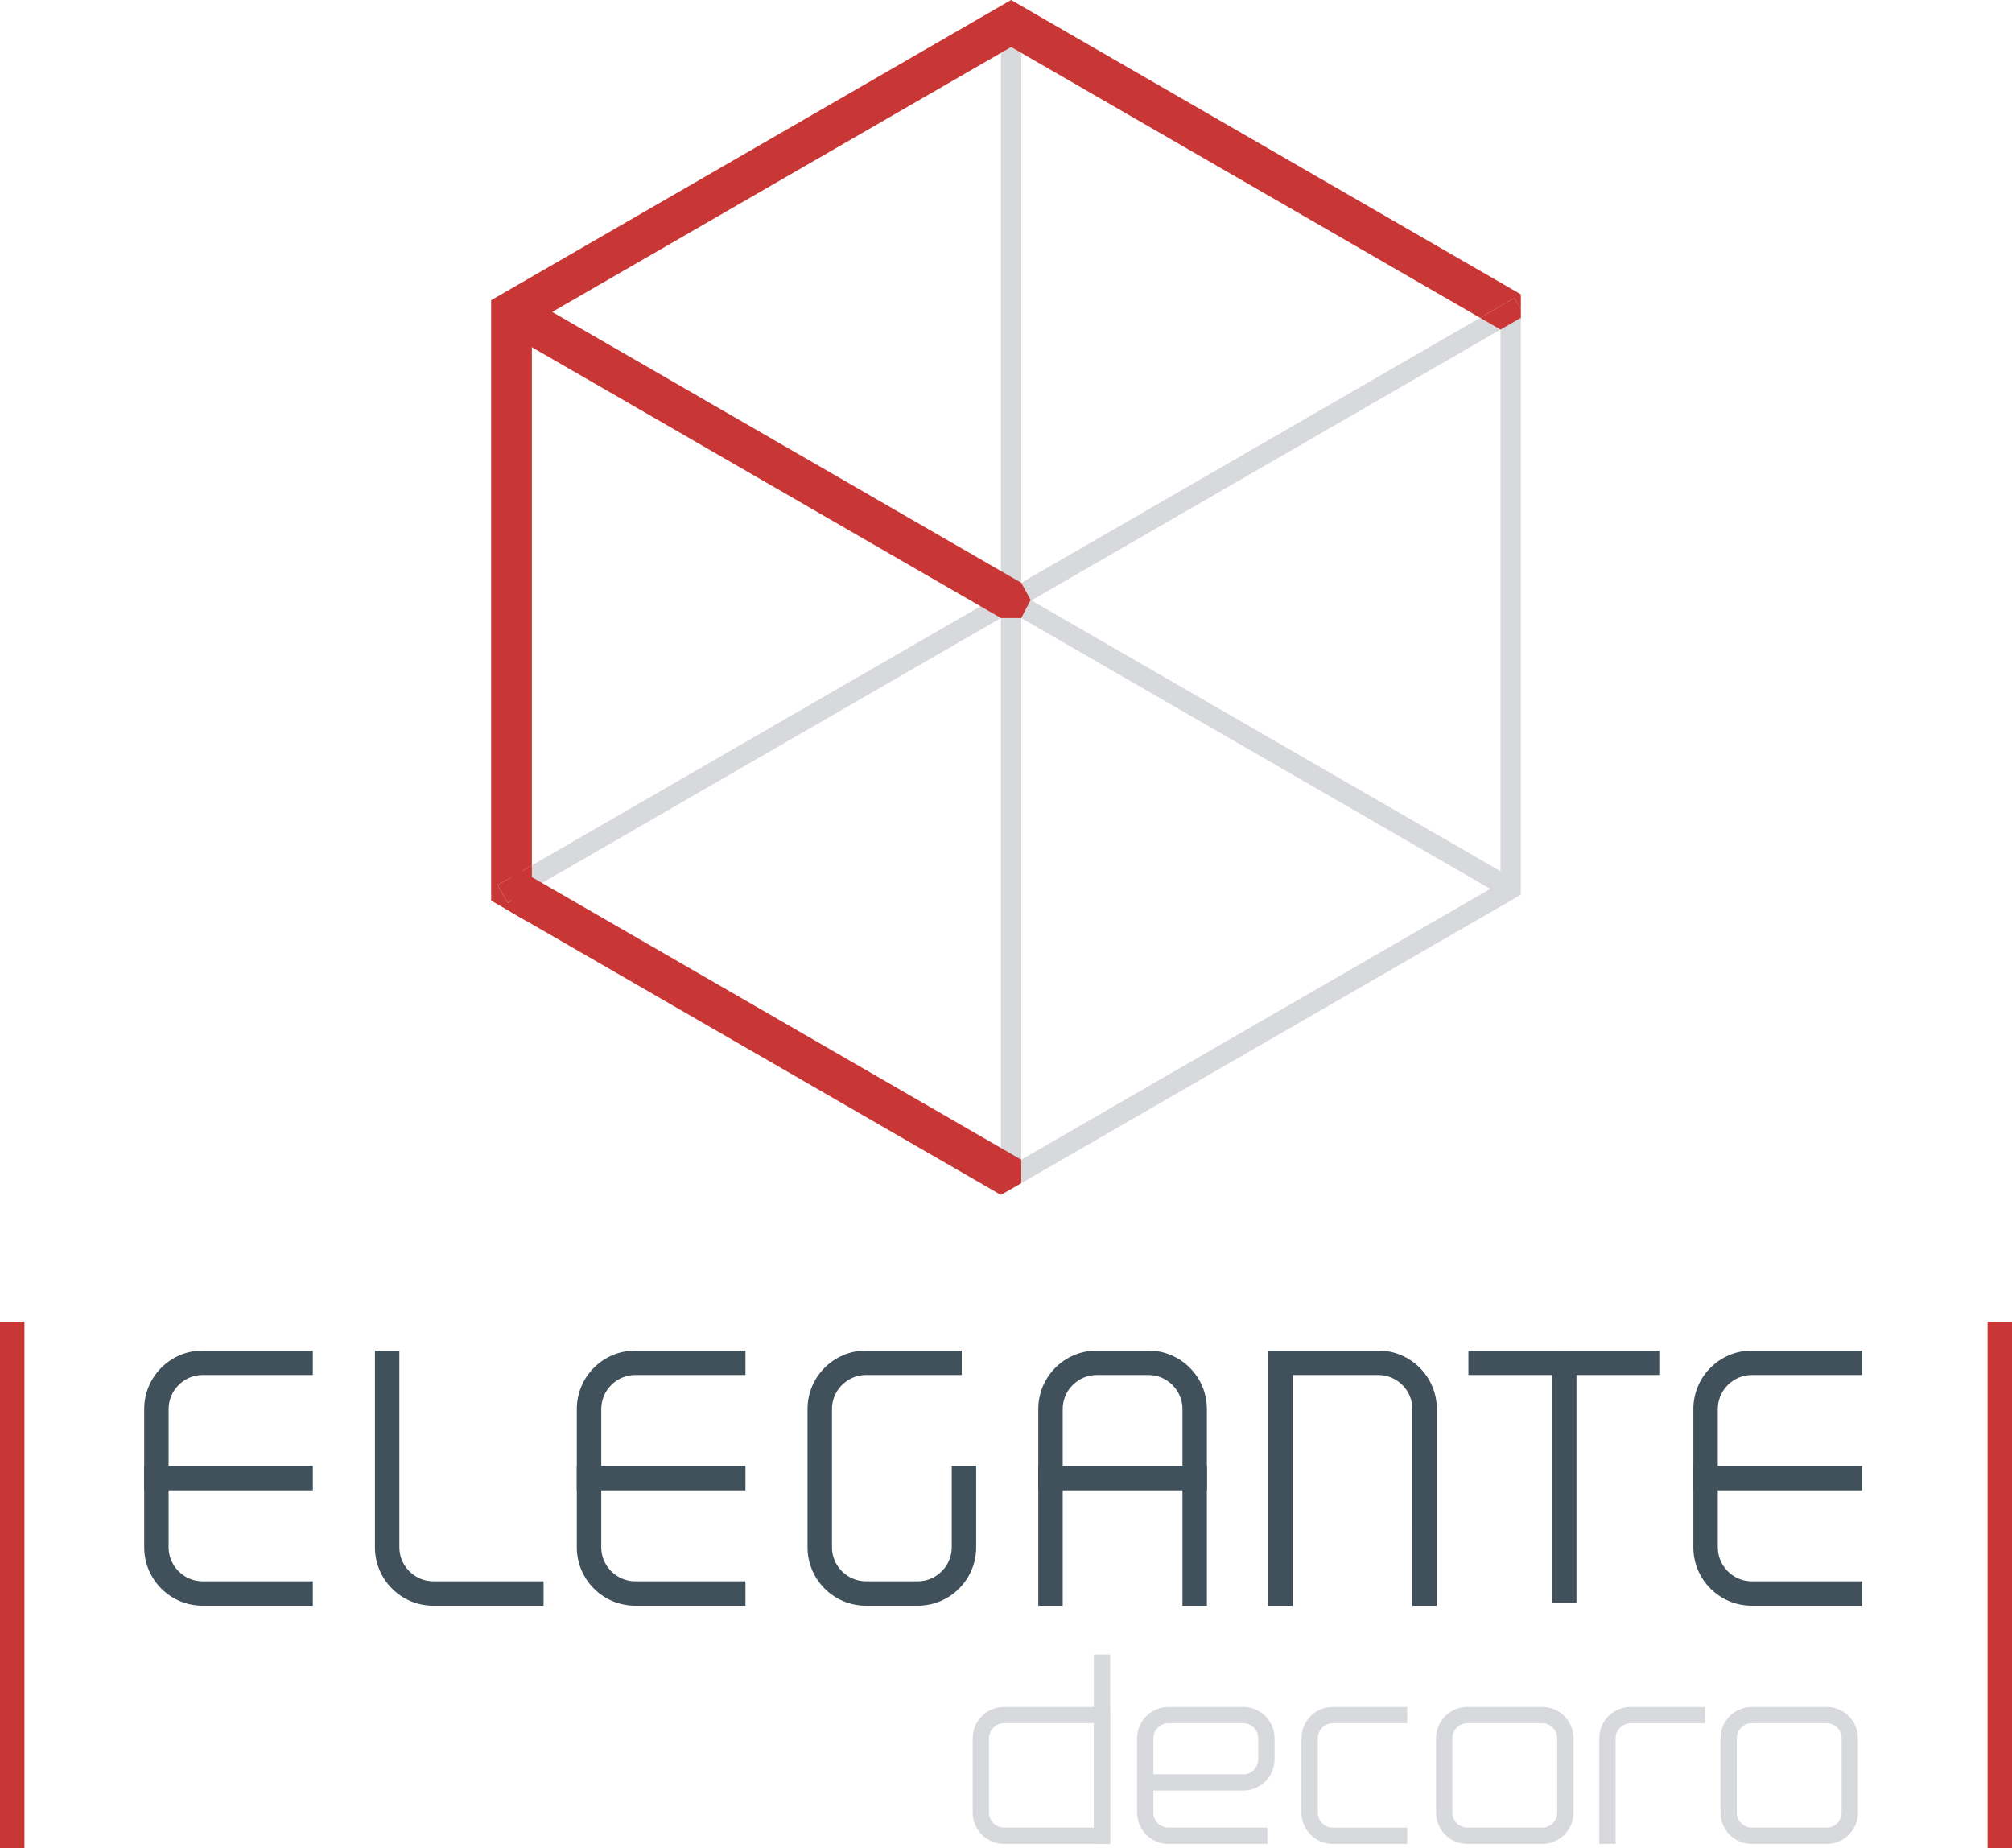 <?xml version="1.0" encoding="utf-8"?>
<!-- Generator: Adobe Illustrator 16.0.0, SVG Export Plug-In . SVG Version: 6.00 Build 0)  -->
<!DOCTYPE svg PUBLIC "-//W3C//DTD SVG 1.1//EN" "http://www.w3.org/Graphics/SVG/1.1/DTD/svg11.dtd">
<svg version="1.1" id="圖層_1" xmlns="http://www.w3.org/2000/svg" xmlns:xlink="http://www.w3.org/1999/xlink" x="0px" y="0px"
	 width="259.707px" height="238.514px" viewBox="0 0 259.707 238.514" enable-background="new 0 0 259.707 238.514"
	 xml:space="preserve">
<rect x="141.193" y="213.547" fill="#D8D9DC" width="2.103" height="24.44"/>
<path fill="#D8D9DC" d="M129.588,237.988c-2.225-0.005-4.03-1.805-4.032-4.029v-9.622c0.002-2.223,1.807-4.027,4.032-4.032h13.708
	v16.634v1.05H129.588z M142.246,236.938v-1.055V236.938z M127.66,224.336v9.622c0.002,1.052,0.875,1.923,1.928,1.925h11.604v-13.475
	h-11.604C128.536,222.409,127.663,223.282,127.66,224.336"/>
<path fill="#D8D9DC" d="M189.395,237.988v-1.05v-1.052h9.681c1.05-0.003,1.922-0.878,1.925-1.931v-9.619
	c-0.003-1.055-0.875-1.928-1.925-1.928h-9.681c-1.053,0-1.926,0.873-1.926,1.928v9.619c0,1.053,0.873,1.928,1.926,1.931v1.052
	V237.988c-2.223-0.002-4.03-1.805-4.03-4.032v-9.619c0-2.223,1.808-4.027,4.03-4.032h9.681c2.223,0.005,4.027,1.81,4.029,4.032
	v9.619c-0.002,2.228-1.807,4.03-4.029,4.032H189.395z"/>
<path fill="#D8D9DC" d="M226.109,237.988v-1.05v-1.052h9.681c1.053-0.003,1.923-0.878,1.925-1.931v-9.619
	c-0.002-1.055-0.872-1.928-1.925-1.928h-9.681c-1.052,0-1.925,0.873-1.925,1.928v9.619c0,1.053,0.873,1.928,1.925,1.931v1.052
	V237.988c-2.225-0.002-4.027-1.805-4.03-4.032v-9.619c0.003-2.223,1.806-4.027,4.03-4.032h9.681c2.226,0.005,4.027,1.81,4.03,4.032
	v9.619c-0.003,2.228-1.805,4.03-4.03,4.032H226.109z"/>
<path fill="#D8D9DC" d="M172.027,237.988c-2.226-0.002-4.027-1.805-4.035-4.032v-9.619c0.008-2.223,1.81-4.027,4.035-4.032h9.614
	v2.104h-9.614c-1.055,0-1.925,0.873-1.928,1.928v9.619c0.003,1.053,0.873,1.928,1.928,1.931h8.562h1.053v2.102H172.027z"/>
<path fill="#D8D9DC" d="M206.437,237.988v-13.651c0.002-2.225,1.805-4.027,4.03-4.032l9.613,0.003v2.102h-9.613
	c-1.053,0.003-1.926,0.876-1.928,1.928v12.6l0.002,1.052H206.437z"/>
<path fill="#D8D9DC" d="M150.808,237.988c-2.225-0.005-4.027-1.807-4.032-4.029v-2.854v-6.768c0.005-2.223,1.808-4.027,4.032-4.032
	h9.678c2.223,0.005,4.028,1.81,4.03,4.032v2.732c-0.002,2.225-1.808,4.029-4.03,4.029H148.88v2.86
	c0.003,1.052,0.875,1.923,1.928,1.925h12.778v2.104H150.808z M160.485,228.994c1.053,0,1.923-0.87,1.926-1.925v-2.732
	c-0.003-1.055-0.873-1.928-1.926-1.928h-9.678c-1.053,0-1.925,0.873-1.928,1.928v4.657H160.485z"/>
<path fill="#40515B" d="M55.931,207.248c-4.155-0.005-7.529-3.378-7.534-7.528v-25.405h3.152v25.405
	c0.002,2.395,1.979,4.371,4.382,4.376h12.656h1.576v3.152H55.931z"/>
<path fill="#40515B" d="M26.147,207.248c-4.156-0.005-7.527-3.378-7.532-7.528v-17.871c0.005-4.155,3.376-7.529,7.532-7.534h14.231
	v3.152H26.147c-2.4,0.005-4.377,1.982-4.382,4.382v17.871c0.005,2.395,1.982,4.371,4.382,4.376h12.658h1.574v3.152H26.147z"/>
<rect x="18.613" y="189.209" fill="#40515B" width="21.768" height="3.152"/>
<path fill="#40515B" d="M226.109,207.248c-4.152-0.005-7.526-3.378-7.534-7.528v-17.871c0.008-4.155,3.382-7.529,7.534-7.534h14.234
	v3.152h-14.234c-2.399,0.005-4.377,1.982-4.379,4.382v17.871c0.002,2.395,1.979,4.371,4.379,4.376h12.658h1.576v3.152H226.109z"/>
<rect x="218.575" y="189.209" fill="#40515B" width="21.769" height="3.152"/>
<path fill="#40515B" d="M81.99,207.248c-4.155-0.005-7.529-3.378-7.534-7.528l-0.002-17.871c0.007-4.155,3.381-7.529,7.536-7.534
	h14.232v3.152H81.99c-2.402,0.005-4.376,1.982-4.381,4.382v17.871c0.005,2.395,1.979,4.371,4.381,4.376h12.656h1.576v3.152H81.99z"
	/>
<rect x="74.456" y="189.209" fill="#40515B" width="21.766" height="3.152"/>
<rect x="134.019" y="189.209" fill="#40515B" width="21.766" height="3.152"/>
<path fill="#40515B" d="M152.632,207.248v-25.399c-0.005-2.399-1.981-4.377-4.379-4.382h-6.703
	c-2.399,0.005-4.374,1.982-4.379,4.382v23.826v1.573h-3.152v-25.399c0.005-4.155,3.379-7.529,7.531-7.534h6.703
	c4.15,0.005,7.526,3.379,7.531,7.534v25.399H152.632z"/>
<path fill="#40515B" d="M182.313,207.248l-0.002-25.399c-0.003-2.399-1.979-4.377-4.38-4.382h-6.7h-4.379v28.208v1.573h-3.154
	v-32.934h7.533h6.7c4.156,0.005,7.527,3.379,7.534,7.534v25.399H182.313z"/>
<path fill="#40515B" d="M104.235,199.719v-17.874c0.007-4.152,3.381-7.526,7.537-7.531h10.794h1.576v3.152h-12.37
	c-2.4,0.005-4.377,1.979-4.382,4.379v17.874c0.005,2.395,1.982,4.371,4.382,4.376h6.698c2.397-0.005,4.376-1.981,4.381-4.376
	v-10.515h3.152v10.515c-0.007,4.15-3.381,7.523-7.534,7.528h-6.698C107.616,207.243,104.242,203.87,104.235,199.719"/>
<rect x="189.539" y="174.314" fill="#40515B" width="24.743" height="3.152"/>
<rect x="200.339" y="174.314" fill="#40515B" width="3.149" height="32.565"/>
<rect y="170.591" fill="#C83635" width="3.155" height="67.923"/>
<rect x="256.555" y="170.591" fill="#C83635" width="3.152" height="67.923"/>
<polygon fill="#D8D9DC" points="128.718,151.469 193.68,113.963 193.68,40.263 193.683,38.949 196.309,38.949 196.309,115.479 
	130.031,153.749 "/>
<polygon fill="#D8D9DC" points="128.713,77.968 130.023,75.695 195.753,113.641 194.381,115.885 "/>
<polygon fill="#D8D9DC" points="129.197,153.266 129.197,1.721 131.823,1.721 131.823,152.706 "/>
<polygon fill="#D8D9DC" points="193.68,42.537 191.054,41.021 68.653,111.687 68.653,113.205 68.469,114.827 "/>
<polygon fill="#C83635" points="65.545,116.516 64.232,114.24 68.653,111.689 68.653,41.778 130.513,6.067 191.054,41.021 
	195.475,38.467 196.309,39.916 196.309,37.989 130.513,0 63.396,38.747 63.396,116.239 68.006,118.897 68.469,114.829 "/>
<polygon fill="#C83635" points="191.054,41.021 193.68,42.537 196.309,41.021 196.309,39.916 195.475,38.467 "/>
<polygon fill="#C83635" points="68.653,111.688 64.234,114.241 65.545,116.514 68.469,114.828 68.653,113.206 "/>
<polygon fill="#C83635" points="66.024,117.753 129.194,154.22 131.823,152.706 131.823,149.676 66.024,111.685 "/>
<polygon fill="#C83635" points="64.07,42.166 66.885,37.726 131.823,75.217 133.033,77.433 131.823,79.765 129.197,79.767 "/>
</svg>
